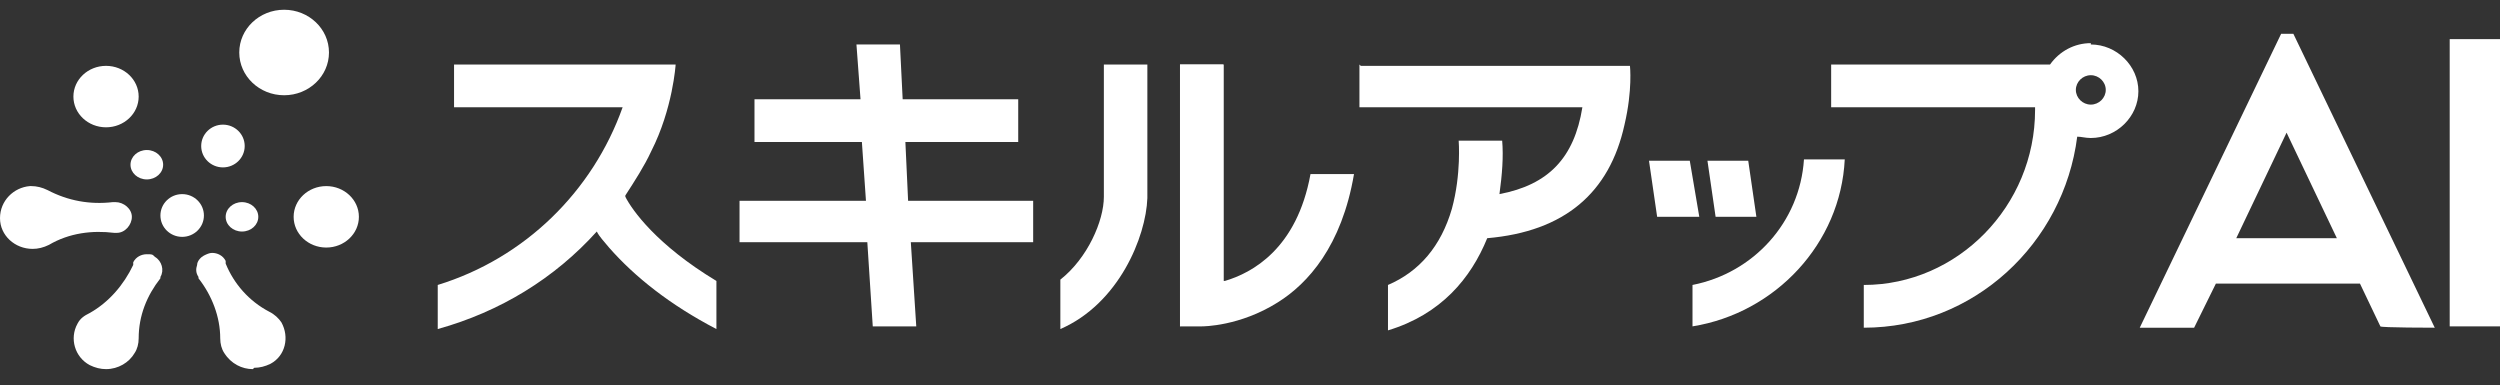<svg width="240" height="37" viewBox="0 0 240 37" fill="none" xmlns="http://www.w3.org/2000/svg">
<rect x="0" y="0" width="240" height="37" fill="#333333" stroke="none"/>
<path d="M86.917 13.633H97.749V9.529H86.656L86.395 4.27H82.219L82.61 9.529H72.431V13.633H82.741L83.132 19.276H70.995V23.252H83.263L83.785 31.332H87.961L87.439 23.252H99.184V19.276H87.178L86.917 13.633Z" fill="white"/>
<path d="M60.033 18.763C60.946 17.352 61.86 15.941 62.512 14.531C64.6 10.427 64.861 6.194 64.861 6.194H43.589V10.298H59.772C56.901 18.378 50.375 24.791 42.023 27.356V31.588C48.026 29.921 53.246 26.715 57.292 22.226C57.553 22.739 57.944 23.123 58.467 23.765C60.946 26.586 64.339 29.28 68.776 31.588V26.971C63.034 23.508 60.685 20.174 60.033 18.891V18.763Z" fill="white"/>
<path d="M162.219 15.428H158.303L159.086 20.815H163.132L162.219 15.428Z" fill="white"/>
<path d="M168.613 20.815L167.83 15.428H163.915L164.698 20.815H168.613Z" fill="white"/>
<path d="M162.48 27.484V31.332C170.44 30.049 176.705 23.38 177.096 15.3H173.181C172.79 21.328 168.352 26.202 162.48 27.356V27.484Z" fill="white"/>
<path d="M105.971 6.194C105.971 8.887 105.971 15.044 105.971 18.891C105.971 21.2 104.405 24.791 101.794 26.843V31.588C107.406 29.151 110.016 22.739 110.147 19.019C110.147 15.044 110.147 8.887 110.147 6.194H105.971Z" fill="white"/>
<path d="M117.455 26.971V6.194H113.279V31.332H115.367C115.498 31.332 119.021 31.332 122.675 29.023C125.546 27.228 128.809 23.637 129.984 16.711H125.808C124.502 23.893 120.196 26.202 117.586 26.971H117.455Z" fill="white"/>
<path d="M117.455 26.971V6.194H113.279V31.332" fill="white"/>
<path d="M200.718 4.142C199.152 4.142 197.716 4.912 196.803 6.194H175.791V10.298H195.367C195.367 10.298 195.367 10.427 195.367 10.555C195.367 19.789 187.928 27.356 178.923 27.356V31.46C189.494 31.46 198.108 23.38 199.413 13.12C199.804 13.12 200.196 13.248 200.718 13.248C203.197 13.248 205.285 11.196 205.285 8.759C205.285 6.322 203.197 4.27 200.718 4.27V4.142ZM200.718 10.042C199.935 10.042 199.282 9.4 199.282 8.631C199.282 7.861 199.935 7.22 200.718 7.22C201.501 7.22 202.153 7.861 202.153 8.631C202.153 9.4 201.501 10.042 200.718 10.042Z" fill="white"/>
<path d="M130.506 6.194V10.298H151.909C151.126 15.172 148.646 17.737 143.948 18.635C144.209 16.711 144.339 15.044 144.209 13.505H140.033C140.033 13.505 140.294 16.711 139.38 20.046C138.336 23.637 136.248 26.073 133.246 27.356V31.716C138.336 30.177 141.207 26.715 142.773 22.867C150.212 22.226 154.519 18.506 155.954 11.966C156.737 8.631 156.476 6.322 156.476 6.322H130.636L130.506 6.194Z" fill="white"/>
<path d="M3.132 23.893C1.436 23.893 0 22.61 0 20.943C0 19.276 1.305 17.993 2.871 17.865H3.002C3.524 17.865 4.046 17.993 4.568 18.25C6.525 19.276 8.613 19.661 10.832 19.404C10.832 19.404 10.963 19.404 11.093 19.404C11.876 19.404 12.659 20.045 12.659 20.815C12.659 21.584 12.007 22.354 11.223 22.354C11.223 22.354 11.093 22.354 10.963 22.354C8.874 22.098 6.656 22.354 4.698 23.508C4.176 23.765 3.654 23.893 3.132 23.893Z" fill="white"/>
<path d="M10.179 35.436C9.657 35.436 9.135 35.308 8.613 35.051C7.178 34.282 6.656 32.486 7.439 31.075C7.7 30.562 8.091 30.306 8.613 30.049C10.44 29.023 11.876 27.356 12.79 25.432C12.79 25.432 12.79 25.304 12.79 25.176C13.05 24.663 13.573 24.406 14.095 24.406C14.617 24.406 14.617 24.406 14.878 24.663C15.53 25.047 15.791 25.945 15.4 26.586C15.4 26.586 15.4 26.586 15.4 26.715C14.095 28.382 13.312 30.306 13.312 32.486C13.312 32.999 13.181 33.512 12.92 33.897C12.398 34.794 11.354 35.436 10.179 35.436Z" fill="white"/>
<path d="M24.274 35.436C23.23 35.436 22.186 34.923 21.533 33.897C21.272 33.512 21.142 32.999 21.142 32.486C21.142 30.434 20.359 28.382 19.054 26.715C19.054 26.715 19.054 26.715 19.054 26.586C18.793 26.202 18.793 25.817 18.923 25.432C18.923 25.047 19.315 24.663 19.576 24.534C19.837 24.406 20.098 24.278 20.359 24.278C20.881 24.278 21.403 24.534 21.664 25.047C21.664 25.047 21.664 25.176 21.664 25.304C22.447 27.228 23.883 28.895 25.84 29.921C26.362 30.177 26.754 30.562 27.015 30.947C27.798 32.358 27.406 34.153 25.971 34.923C25.449 35.179 24.927 35.308 24.404 35.308L24.274 35.436Z" fill="white"/>
<path d="M31.321 23.765C33.051 23.765 34.454 22.444 34.454 20.815C34.454 19.186 33.051 17.865 31.321 17.865C29.592 17.865 28.189 19.186 28.189 20.815C28.189 22.444 29.592 23.765 31.321 23.765Z" fill="white"/>
<path d="M23.23 22.227C24.096 22.227 24.797 21.595 24.797 20.816C24.797 20.036 24.096 19.404 23.23 19.404C22.365 19.404 21.664 20.036 21.664 20.816C21.664 21.595 22.365 22.227 23.23 22.227Z" fill="white"/>
<path d="M10.179 12.222C11.909 12.222 13.312 10.901 13.312 9.272C13.312 7.643 11.909 6.322 10.179 6.322C8.45 6.322 7.047 7.643 7.047 9.272C7.047 10.901 8.45 12.222 10.179 12.222Z" fill="white"/>
<path d="M14.095 17.225C14.96 17.225 15.662 16.593 15.662 15.813C15.662 15.034 14.96 14.402 14.095 14.402C13.23 14.402 12.528 15.034 12.528 15.813C12.528 16.593 13.23 17.225 14.095 17.225Z" fill="white"/>
<path d="M17.488 22.739C18.641 22.739 19.576 21.82 19.576 20.687C19.576 19.553 18.641 18.635 17.488 18.635C16.334 18.635 15.4 19.553 15.4 20.687C15.4 21.82 16.334 22.739 17.488 22.739Z" fill="white"/>
<path d="M21.403 16.07C22.556 16.07 23.491 15.151 23.491 14.018C23.491 12.884 22.556 11.966 21.403 11.966C20.25 11.966 19.315 12.884 19.315 14.018C19.315 15.151 20.25 16.07 21.403 16.07Z" fill="white"/>
<path d="M27.276 9.144C29.654 9.144 31.582 7.307 31.582 5.04C31.582 2.773 29.654 0.936 27.276 0.936C24.897 0.936 22.969 2.773 22.969 5.04C22.969 7.307 24.897 9.144 27.276 9.144Z" fill="white"/>
<path d="M240 3.757H235.171V31.332H240V3.757Z" fill="white"/>
<path d="M218.989 3.244L205.416 31.46H210.636L212.724 27.228H226.558L228.516 31.332C228.516 31.46 233.736 31.46 233.736 31.46L220.163 3.244H218.989ZM214.682 22.867L219.511 12.735L224.339 22.867H214.551H214.682Z" fill="white"/>
</svg>
